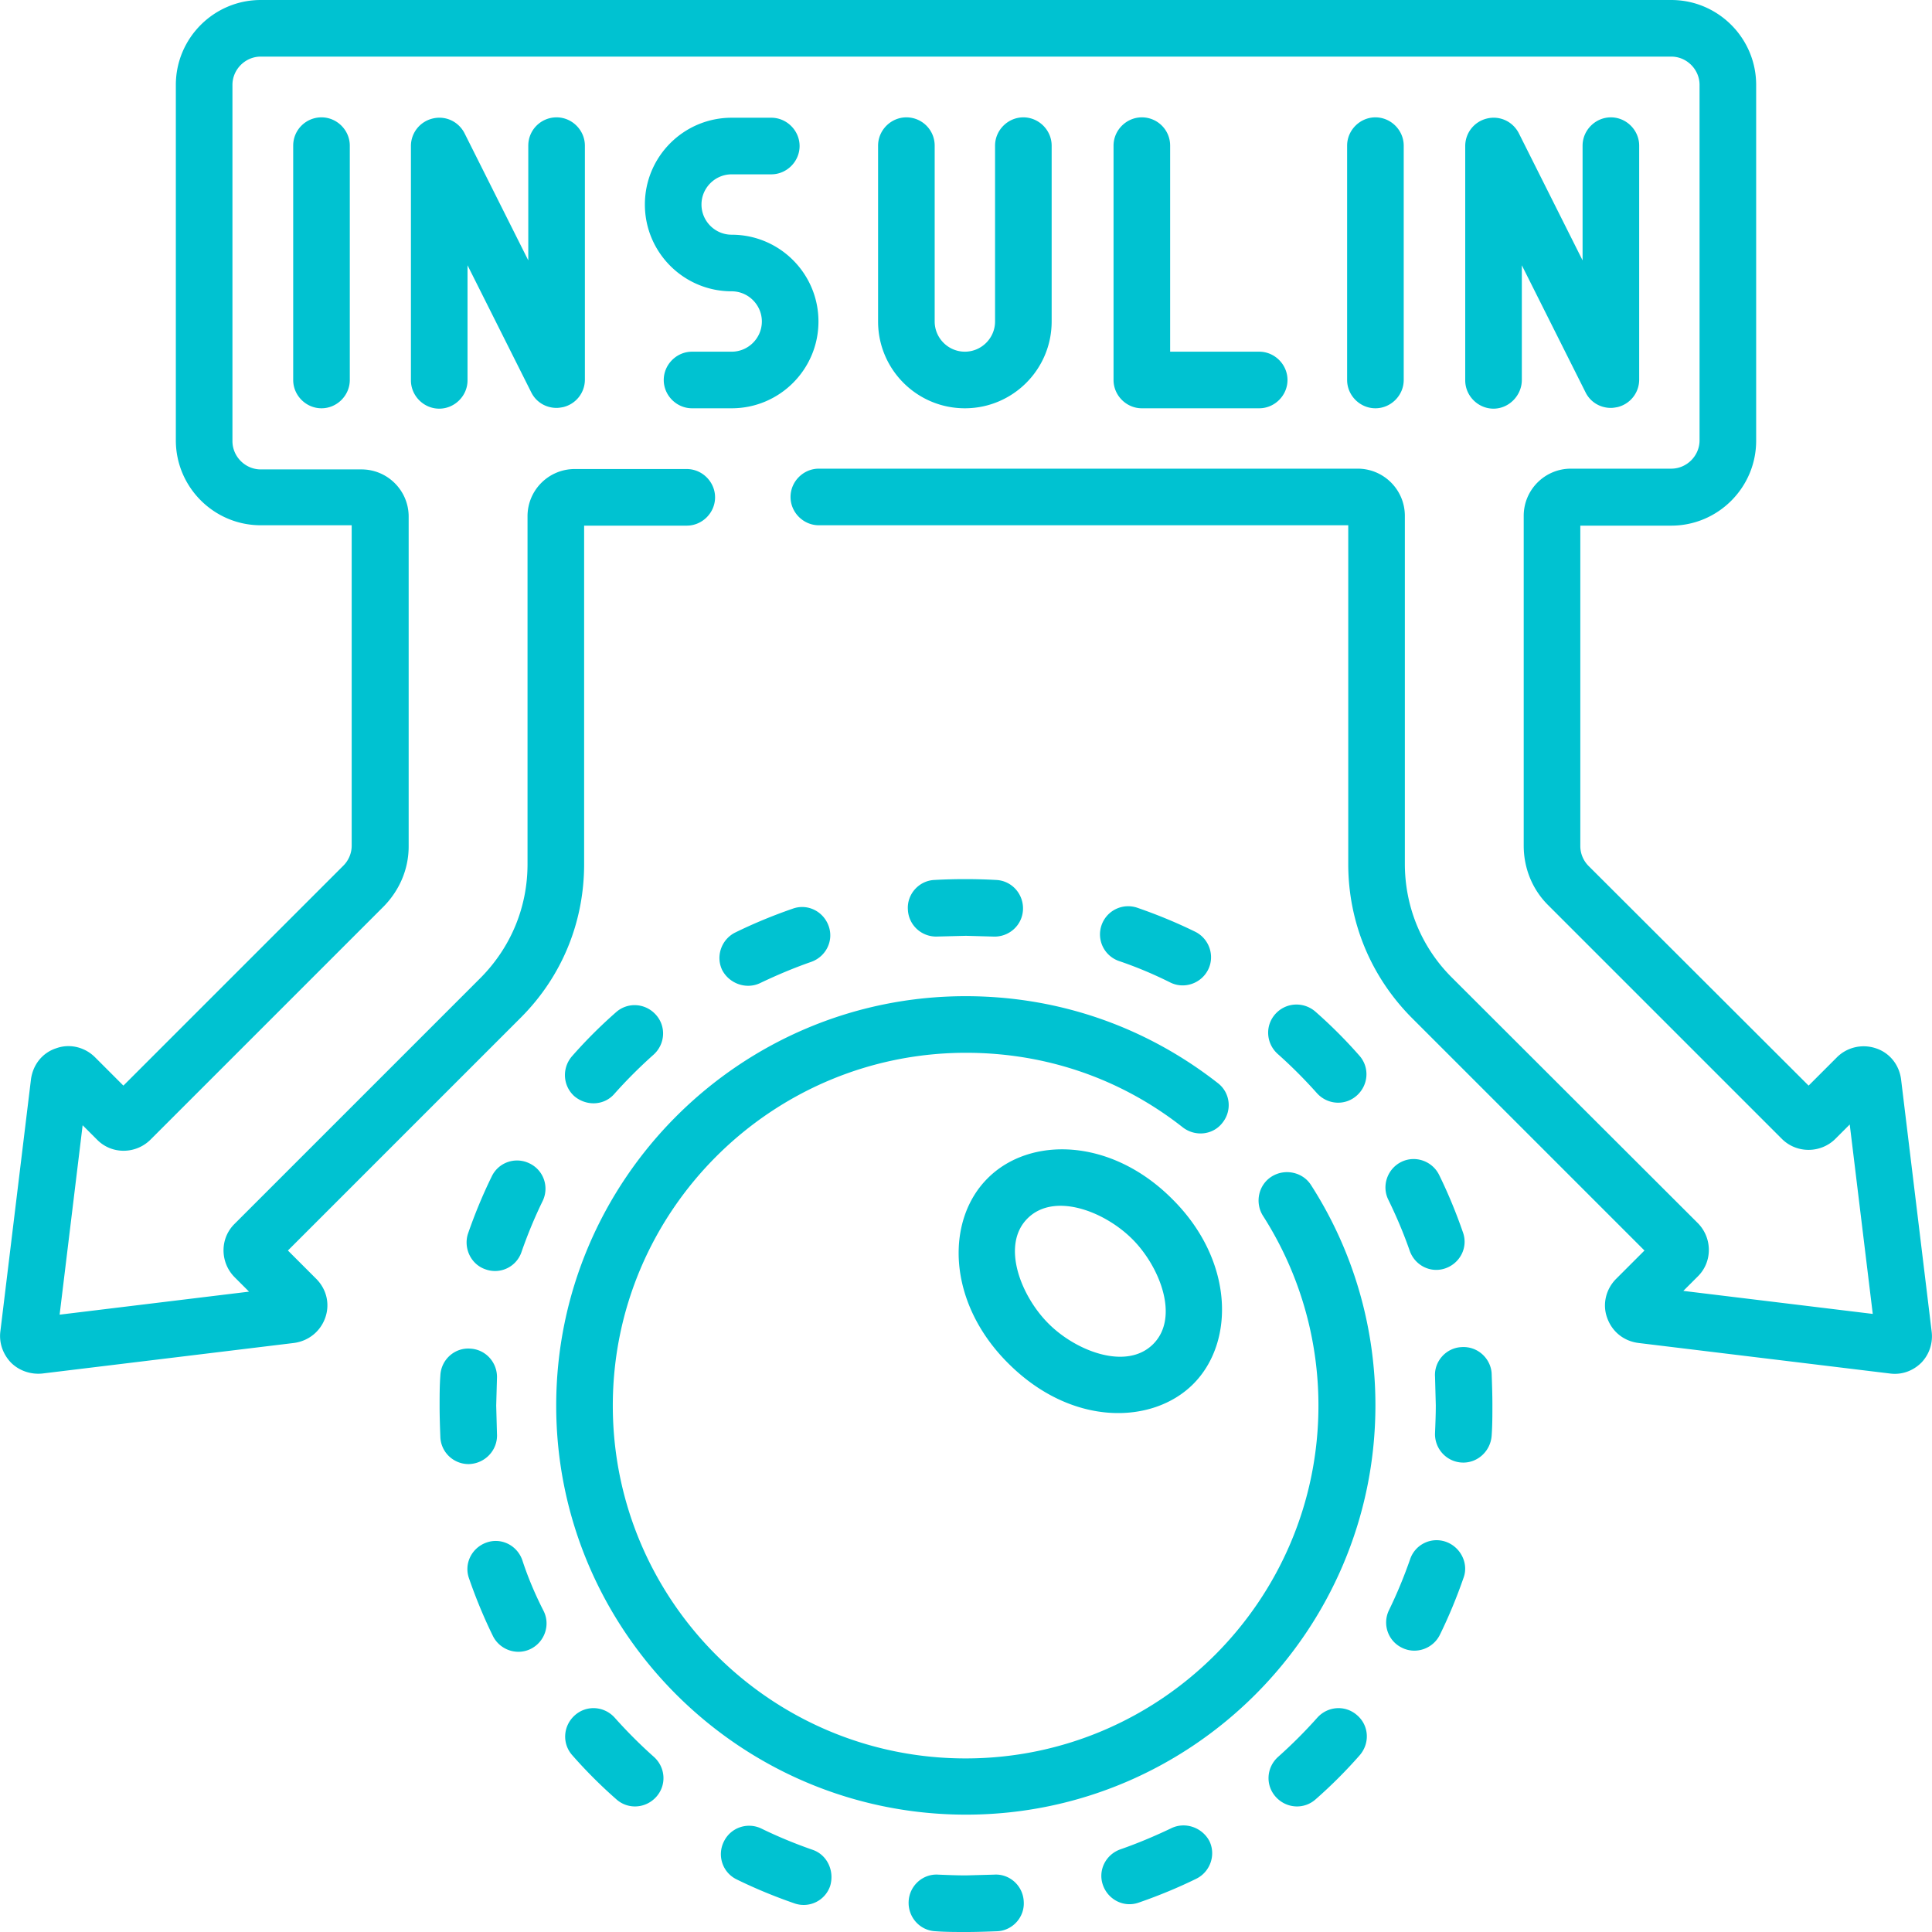 <svg xmlns="http://www.w3.org/2000/svg" width="512" height="512" fill="#00c2d1" xmlns:v="https://vecta.io/nano"><path d="M302.6 31.1c-4.1 0-7.5 3.4-7.5 7.5v62.1c0 4.1 3.4 7.5 7.5 7.5h31.1c4.1 0 7.5-3.4 7.5-7.5s-3.4-7.5-7.5-7.5h-23.6V38.6c0-4.2-3.4-7.5-7.5-7.5zm-62.4 0c-4.1 0-7.5 3.4-7.5 7.5v46.6c0 12.7 10.3 23 23 23s23-10.3 23-23V38.6c0-4.1-3.4-7.5-7.5-7.5s-7.5 3.4-7.5 7.5v46.6c0 4.4-3.6 8-8 8s-8-3.6-8-8V38.6c0-4.2-3.4-7.5-7.5-7.5h0zM77.7 38.6v62.1c0 4.1 3.4 7.5 7.5 7.5s7.5-3.4 7.5-7.5V38.6c0-4.1-3.4-7.5-7.5-7.5s-7.5 3.3-7.5 7.5zm62.3 0V69l-16.9-33.7c-1.6-3.1-5-4.7-8.4-3.9s-5.8 3.8-5.8 7.3v62.1c0 4.1 3.4 7.5 7.5 7.5s7.5-3.4 7.5-7.5V70.3l16.9 33.7c1.3 2.6 3.9 4.1 6.7 4.1.6 0 1.1-.1 1.7-.2 3.4-.8 5.8-3.8 5.8-7.3v-62c0-4.1-3.4-7.5-7.5-7.5s-7.5 3.3-7.5 7.5h0zm232 62.1V38.6c0-4.1-3.4-7.5-7.5-7.5s-7.5 3.4-7.5 7.5v62.1c0 4.1 3.4 7.5 7.5 7.5s7.5-3.4 7.5-7.5zm31.3 0V70.3l16.9 33.7c1.3 2.6 3.9 4.1 6.7 4.1.6 0 1.1-.1 1.7-.2 3.4-.8 5.8-3.8 5.8-7.3v-62c0-4.1-3.4-7.5-7.5-7.5s-7.5 3.4-7.5 7.5V69l-16.9-33.7c-1.6-3.1-5-4.7-8.4-3.9s-5.8 3.8-5.8 7.3v62.1c0 4.1 3.4 7.5 7.5 7.5s7.5-3.5 7.5-7.6zm-209.4-7.5h-10.5c-4.1 0-7.5 3.4-7.5 7.5s3.4 7.5 7.5 7.5h10.5c12.7 0 23-10.3 23-23s-10.3-23-23-23c-4.4 0-8-3.6-8-8s3.6-8 8-8h10.5c4.1 0 7.5-3.4 7.5-7.5s-3.4-7.5-7.5-7.5h-10.5c-12.7 0-23 10.3-23 23s10.3 23 23 23c4.4 0 8 3.6 8 8s-3.6 8-8 8zm318 259.6l-8.1-66.8c-.5-3.8-3-7-6.7-8.2-3.6-1.2-7.6-.3-10.3 2.4l-7.5 7.5-58.3-58.2c-1.4-1.4-2.2-3.3-2.2-5.3v-84.9h24.1c12.4 0 22.5-10.1 22.5-22.5V22.5c0-12.4-10.1-22.5-22.5-22.5H69.1C56.7 0 46.6 10.1 46.6 22.5v94.2c0 12.4 10.1 22.5 22.5 22.5h24.1v84.9c0 2-.8 3.9-2.2 5.3l-58.3 58.3-7.5-7.5c-2.7-2.7-6.7-3.7-10.3-2.4-3.7 1.2-6.2 4.4-6.7 8.3L.1 352.8c-.4 3.1.7 6.1 2.8 8.3 2.2 2.2 5.3 3.2 8.3 2.9l66.7-8.1c3.8-.5 7-3 8.3-6.7s.3-7.6-2.4-10.3l-7.5-7.5 61.7-61.7c10.9-10.9 16.8-25.3 16.8-40.7v-89.7H182c4.1 0 7.5-3.4 7.5-7.5s-3.4-7.5-7.5-7.5h-29.7c-6.9 0-12.5 5.6-12.5 12.5V229c0 11.4-4.4 22-12.4 30.1l-65.2 65.2c-4 3.9-3.9 10.3 0 14.2l3.8 3.8-50.2 6.1 6.1-50.2 3.8 3.8c3.9 4 10.3 3.9 14.2 0l61.8-61.8c4.2-4.3 6.6-9.9 6.6-15.9v-87.4c0-6.9-5.6-12.5-12.5-12.5H69.1c-4.1 0-7.5-3.4-7.5-7.5V22.5c0-4.1 3.4-7.5 7.5-7.5h373.8c4.1 0 7.5 3.4 7.5 7.5v94.2c0 4.1-3.4 7.5-7.5 7.5h-26.6c-6.9 0-12.5 5.6-12.5 12.5v87.4c0 6 2.3 11.7 6.6 15.9l61.8 61.8c4 4 10.4 3.8 14.2 0l3.8-3.8 6.1 50.2-50.2-6.1 3.8-3.8c4-3.9 3.9-10.3 0-14.2L384.7 259c-8-8-12.4-18.7-12.4-30.1v-92.2c0-6.9-5.6-12.5-12.5-12.5H217c-4.1 0-7.5 3.4-7.5 7.5s3.4 7.5 7.5 7.5h140.3V229c0 15.4 6 29.8 16.8 40.7l61.7 61.7-7.5 7.5c-2.7 2.7-3.7 6.7-2.4 10.3 1.3 3.7 4.4 6.2 8.3 6.7l66.7 8.1c3.1.4 6.1-.7 8.3-2.9 2.1-2.2 3.1-5.2 2.7-8.3h0zM310.4 484.5c-4.4 2.1-8.9 4-13.5 5.6-3.9 1.4-6 5.6-4.6 9.5s5.6 6 9.5 4.6c5.2-1.8 10.3-3.9 15.2-6.3 3.7-1.8 5.3-6.3 3.5-10-1.9-3.6-6.4-5.2-10.1-3.4h0zm-47 12.3l-7.4.2c-2.4 0-4.9-.1-7.3-.2-4.1-.3-7.7 2.9-7.9 7.1-.2 4.1 2.9 7.7 7.1 7.9 2.7.2 5.4.2 8.1.2h.1c2.7 0 5.5-.1 8.2-.2 4.1-.2 7.3-3.8 7-7.9-.2-4.2-3.8-7.4-7.9-7.1h0zm96.3-42.2c-3.1-2.8-7.8-2.5-10.6.6-3.2 3.6-6.7 7.1-10.4 10.4-3.1 2.8-3.4 7.5-.6 10.6s7.5 3.4 10.6.6c4.1-3.6 8-7.5 11.6-11.6 2.8-3.2 2.5-7.9-.6-10.6h0zm-231-118.2a7.4 7.4 0 0 0 9.5-4.6c1.6-4.6 3.5-9.2 5.6-13.5 1.8-3.7.3-8.2-3.5-10-3.7-1.8-8.2-.3-10 3.5-2.4 4.9-4.5 10-6.3 15.2-1.2 3.8.8 8.1 4.7 9.4h0zm3 43.5l-.2-7.4.2-7.2c.2-4.1-2.9-7.7-7.1-7.9-4.1-.3-7.7 2.9-7.9 7.1-.2 2.7-.2 5.4-.2 8.1 0 2.8.1 5.6.2 8.3.2 4 3.5 7.1 7.5 7.1 4.4-.1 7.8-3.8 7.5-8.1h0zm41.6 85.7c-3.6-3.2-7.1-6.7-10.4-10.4-2.8-3.1-7.5-3.4-10.6-.6s-3.4 7.5-.6 10.6c3.6 4.1 7.5 8 11.6 11.6 3.1 2.8 7.8 2.5 10.6-.6s2.5-7.8-.6-10.6h0zm42 24.6c-4.6-1.6-9.2-3.5-13.5-5.6-3.7-1.8-8.2-.3-10 3.5-1.8 3.7-.3 8.2 3.5 10 4.9 2.4 10 4.5 15.2 6.3a7.4 7.4 0 0 0 9.5-4.6c1.2-4-.8-8.3-4.7-9.6zm-76.9-76.8c-1.4-3.9-5.6-6-9.5-4.6s-6 5.6-4.6 9.5c1.8 5.2 3.9 10.3 6.3 15.2 1.8 3.7 6.3 5.3 10 3.5s5.3-6.3 3.5-10c-2.3-4.5-4.2-9-5.7-13.6zm24.4-123.5c3.2-3.6 6.7-7.1 10.4-10.4 3.1-2.8 3.4-7.5.6-10.6s-7.5-3.4-10.6-.6c-4.1 3.6-8 7.5-11.6 11.6-2.7 3.1-2.5 7.8.6 10.6 3.2 2.7 7.9 2.5 10.6-.6h0zm175.8-10.6c3.6 3.2 7.1 6.7 10.4 10.4 2.8 3.1 7.5 3.4 10.6.6s3.4-7.5.6-10.6c-3.6-4.1-7.5-8-11.6-11.6-3.1-2.7-7.8-2.5-10.6.6s-2.5 7.8.6 10.6h0zm44.6 129.3a7.4 7.4 0 0 0-9.5 4.6c-1.6 4.6-3.5 9.2-5.6 13.5-1.8 3.7-.3 8.2 3.5 10 3.7 1.8 8.2.2 10-3.5 2.4-4.9 4.5-10 6.3-15.2 1.3-3.7-.8-8-4.7-9.4h0zm4.1-51.6c-4.1.2-7.3 3.8-7 7.9l.2 7.5c0 2.4-.1 4.9-.2 7.3-.2 4.3 3.2 7.9 7.5 7.9 3.9 0 7.2-3.1 7.5-7.1.2-2.7.2-5.5.2-8.2 0-2.8-.1-5.6-.2-8.4-.3-4-3.8-7.2-8-6.9h0zm-13.7-25.5c1.4 3.9 5.6 6 9.5 4.6s6-5.6 4.6-9.5c-1.8-5.2-3.9-10.3-6.3-15.2-1.8-3.7-6.3-5.3-10-3.5s-5.3 6.3-3.5 10c2.2 4.5 4.1 9 5.7 13.6h0zm-172.1-71c4.4-2.1 8.9-4 13.5-5.6 3.9-1.4 6-5.6 4.6-9.5s-5.6-6-9.5-4.6c-5.2 1.8-10.3 3.9-15.2 6.3-3.7 1.8-5.3 6.3-3.5 10 1.9 3.6 6.4 5.2 10.1 3.4zm46.6-12.3l7.9-.2 7.2.2c4.1.2 7.7-2.9 7.9-7.1.2-4.1-2.9-7.7-7.1-7.9-5.4-.3-11-.3-16.4 0-4.1.2-7.3 3.8-7 7.9.2 4 3.5 7.1 7.5 7.1h0zm62.1 12.2c3.7 1.8 8.2.2 10-3.5s.2-8.2-3.5-10c-4.9-2.4-10-4.5-15.2-6.3a7.464 7.464 0 1 0-4.9 14.1c4.7 1.6 9.2 3.5 13.6 5.7zm26.8 51.4c-3.5 2.2-4.5 6.9-2.3 10.4 9.6 15 14.7 32.4 14.7 50.3 0 51.5-41.9 93.5-93.5 93.5s-93.5-41.9-93.5-93.5S204.5 279 256 279c21.1 0 41 6.8 57.5 19.8 3.3 2.5 8 2 10.5-1.3 2.6-3.3 2-8-1.3-10.5-19.2-15-42.3-23-66.8-23-59.8 0-108.5 48.7-108.5 108.5S196.2 480.9 256 480.9s108.5-48.7 108.5-108.5c0-20.8-5.9-41-17.1-58.4-2.2-3.4-6.9-4.4-10.4-2.2zm-75.3.5c-11.2 11.2-10.7 32.9 5.5 49 16.9 16.9 38.3 16.2 49 5.5 11.2-11.2 10.7-32.9-5.5-49-16.3-16.4-37.9-16.7-49-5.5zm43.9 43.9c-7.1 7.1-20.6 1.8-27.8-5.5-7.2-7.2-12.6-20.7-5.5-27.8 7-7 20.3-2 27.8 5.5 7.2 7.2 12.6 20.7 5.5 27.8z"/></svg>